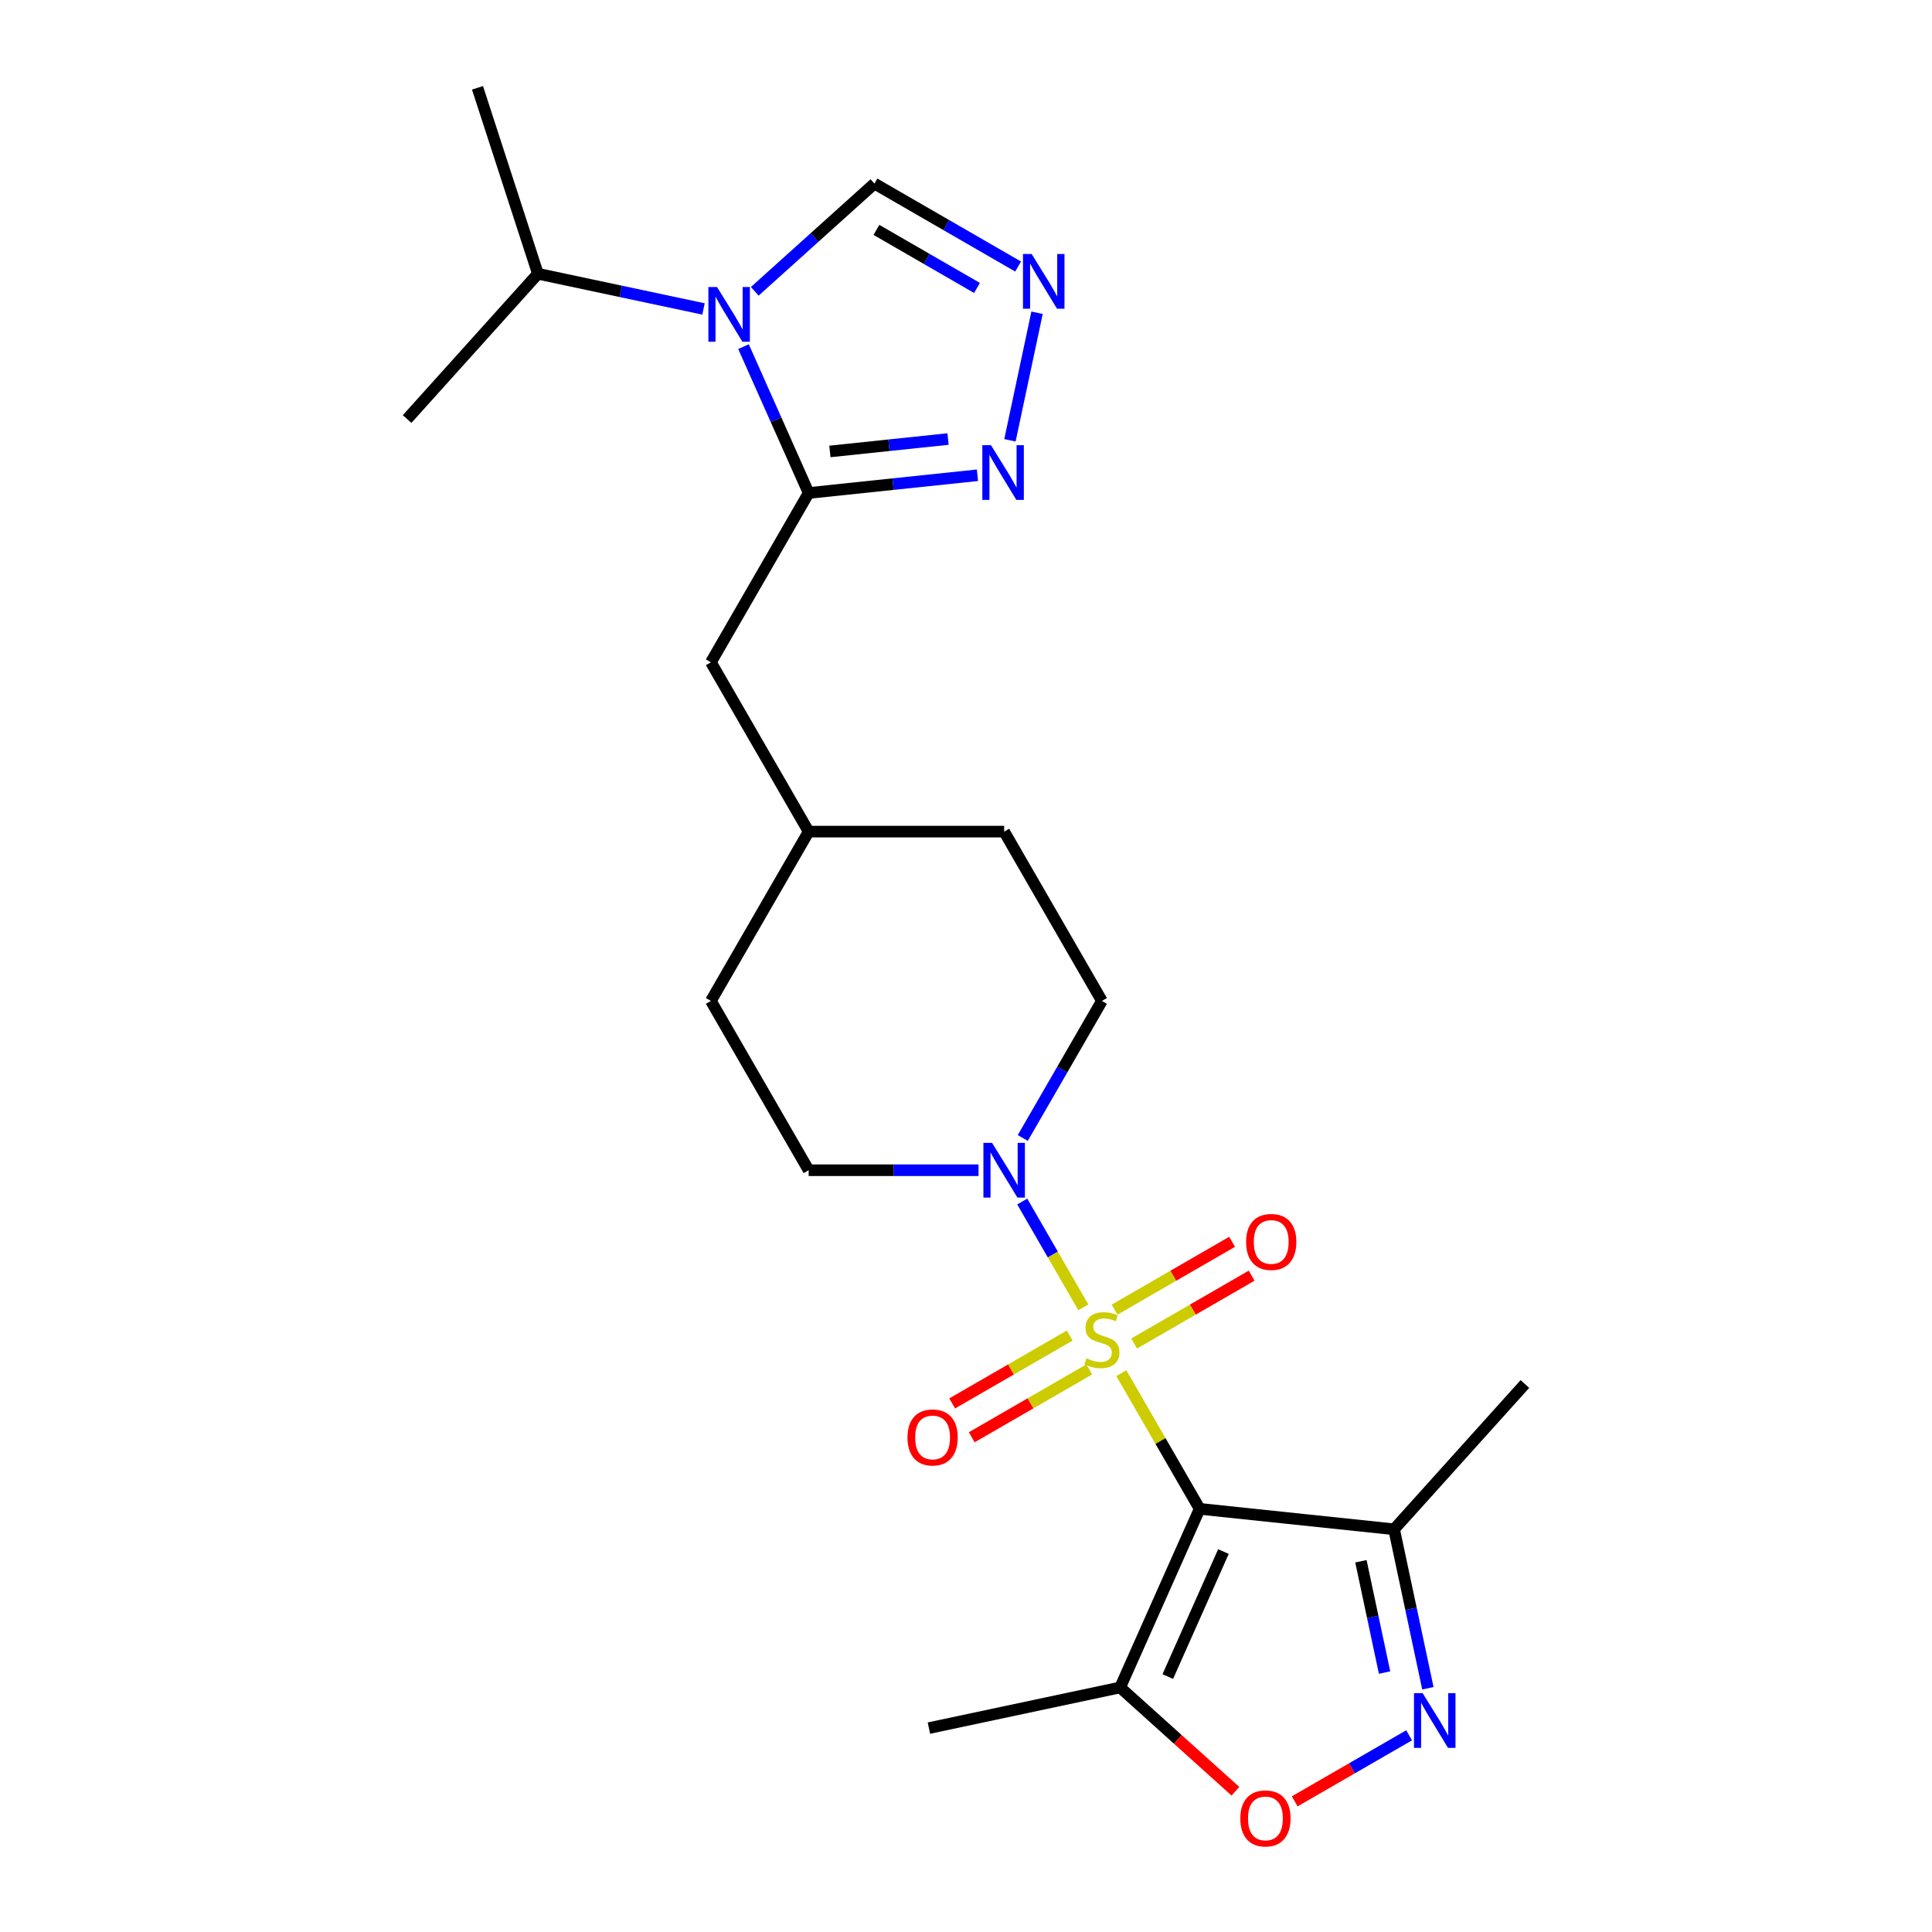 <?xml version='1.0' encoding='iso-8859-1'?>
<svg version='1.1' baseProfile='full'
              xmlns='http://www.w3.org/2000/svg'
                      xmlns:rdkit='http://www.rdkit.org/xml'
                      xmlns:xlink='http://www.w3.org/1999/xlink'
                  xml:space='preserve'
width='1000px' height='1000px' viewBox='0 0 1000 1000'>
<!-- END OF HEADER -->
<rect style='opacity:1.0;fill:#FFFFFF;stroke:none' width='1000' height='1000' x='0' y='0'> </rect>
<path class='bond-0' d='M 580.398,710.754 L 600.67,745.866' style='fill:none;fill-rule:evenodd;stroke:#CCCC00;stroke-width:6px;stroke-linecap:butt;stroke-linejoin:miter;stroke-opacity:1' />
<path class='bond-0' d='M 600.67,745.866 L 620.942,780.978' style='fill:none;fill-rule:evenodd;stroke:#000000;stroke-width:6px;stroke-linecap:butt;stroke-linejoin:miter;stroke-opacity:1' />
<path class='bond-3' d='M 560.733,676.694 L 544.921,649.306' style='fill:none;fill-rule:evenodd;stroke:#CCCC00;stroke-width:6px;stroke-linecap:butt;stroke-linejoin:miter;stroke-opacity:1' />
<path class='bond-3' d='M 544.921,649.306 L 529.109,621.919' style='fill:none;fill-rule:evenodd;stroke:#0000FF;stroke-width:6px;stroke-linecap:butt;stroke-linejoin:miter;stroke-opacity:1' />
<path class='bond-11' d='M 587.015,695.404 L 617.43,677.844' style='fill:none;fill-rule:evenodd;stroke:#CCCC00;stroke-width:6px;stroke-linecap:butt;stroke-linejoin:miter;stroke-opacity:1' />
<path class='bond-11' d='M 617.43,677.844 L 647.845,660.284' style='fill:none;fill-rule:evenodd;stroke:#FF0000;stroke-width:6px;stroke-linecap:butt;stroke-linejoin:miter;stroke-opacity:1' />
<path class='bond-11' d='M 576.896,677.877 L 607.311,660.317' style='fill:none;fill-rule:evenodd;stroke:#CCCC00;stroke-width:6px;stroke-linecap:butt;stroke-linejoin:miter;stroke-opacity:1' />
<path class='bond-11' d='M 607.311,660.317 L 637.726,642.758' style='fill:none;fill-rule:evenodd;stroke:#FF0000;stroke-width:6px;stroke-linecap:butt;stroke-linejoin:miter;stroke-opacity:1' />
<path class='bond-12' d='M 553.677,691.283 L 523.262,708.843' style='fill:none;fill-rule:evenodd;stroke:#CCCC00;stroke-width:6px;stroke-linecap:butt;stroke-linejoin:miter;stroke-opacity:1' />
<path class='bond-12' d='M 523.262,708.843 L 492.847,726.403' style='fill:none;fill-rule:evenodd;stroke:#FF0000;stroke-width:6px;stroke-linecap:butt;stroke-linejoin:miter;stroke-opacity:1' />
<path class='bond-12' d='M 563.796,708.81 L 533.381,726.37' style='fill:none;fill-rule:evenodd;stroke:#CCCC00;stroke-width:6px;stroke-linecap:butt;stroke-linejoin:miter;stroke-opacity:1' />
<path class='bond-12' d='M 533.381,726.37 L 502.966,743.93' style='fill:none;fill-rule:evenodd;stroke:#FF0000;stroke-width:6px;stroke-linecap:butt;stroke-linejoin:miter;stroke-opacity:1' />
<path class='bond-5' d='M 620.942,780.978 L 579.783,873.42' style='fill:none;fill-rule:evenodd;stroke:#000000;stroke-width:6px;stroke-linecap:butt;stroke-linejoin:miter;stroke-opacity:1' />
<path class='bond-5' d='M 633.256,803.076 L 604.446,867.785' style='fill:none;fill-rule:evenodd;stroke:#000000;stroke-width:6px;stroke-linecap:butt;stroke-linejoin:miter;stroke-opacity:1' />
<path class='bond-6' d='M 620.942,780.978 L 721.578,791.555' style='fill:none;fill-rule:evenodd;stroke:#000000;stroke-width:6px;stroke-linecap:butt;stroke-linejoin:miter;stroke-opacity:1' />
<path class='bond-1' d='M 384.832,179.421 L 401.696,217.298' style='fill:none;fill-rule:evenodd;stroke:#0000FF;stroke-width:6px;stroke-linecap:butt;stroke-linejoin:miter;stroke-opacity:1' />
<path class='bond-1' d='M 401.696,217.298 L 418.56,255.174' style='fill:none;fill-rule:evenodd;stroke:#000000;stroke-width:6px;stroke-linecap:butt;stroke-linejoin:miter;stroke-opacity:1' />
<path class='bond-10' d='M 390.671,150.783 L 421.636,122.903' style='fill:none;fill-rule:evenodd;stroke:#0000FF;stroke-width:6px;stroke-linecap:butt;stroke-linejoin:miter;stroke-opacity:1' />
<path class='bond-10' d='M 421.636,122.903 L 452.601,95.022' style='fill:none;fill-rule:evenodd;stroke:#000000;stroke-width:6px;stroke-linecap:butt;stroke-linejoin:miter;stroke-opacity:1' />
<path class='bond-16' d='M 364.132,159.911 L 321.277,150.802' style='fill:none;fill-rule:evenodd;stroke:#0000FF;stroke-width:6px;stroke-linecap:butt;stroke-linejoin:miter;stroke-opacity:1' />
<path class='bond-16' d='M 321.277,150.802 L 278.422,141.693' style='fill:none;fill-rule:evenodd;stroke:#000000;stroke-width:6px;stroke-linecap:butt;stroke-linejoin:miter;stroke-opacity:1' />
<path class='bond-2' d='M 418.56,255.174 L 367.964,342.808' style='fill:none;fill-rule:evenodd;stroke:#000000;stroke-width:6px;stroke-linecap:butt;stroke-linejoin:miter;stroke-opacity:1' />
<path class='bond-7' d='M 418.56,255.174 L 462.243,250.583' style='fill:none;fill-rule:evenodd;stroke:#000000;stroke-width:6px;stroke-linecap:butt;stroke-linejoin:miter;stroke-opacity:1' />
<path class='bond-7' d='M 462.243,250.583 L 505.926,245.992' style='fill:none;fill-rule:evenodd;stroke:#0000FF;stroke-width:6px;stroke-linecap:butt;stroke-linejoin:miter;stroke-opacity:1' />
<path class='bond-7' d='M 429.549,233.669 L 460.128,230.456' style='fill:none;fill-rule:evenodd;stroke:#000000;stroke-width:6px;stroke-linecap:butt;stroke-linejoin:miter;stroke-opacity:1' />
<path class='bond-7' d='M 460.128,230.456 L 490.706,227.242' style='fill:none;fill-rule:evenodd;stroke:#0000FF;stroke-width:6px;stroke-linecap:butt;stroke-linejoin:miter;stroke-opacity:1' />
<path class='bond-14' d='M 529.386,589.02 L 549.866,553.548' style='fill:none;fill-rule:evenodd;stroke:#0000FF;stroke-width:6px;stroke-linecap:butt;stroke-linejoin:miter;stroke-opacity:1' />
<path class='bond-14' d='M 549.866,553.548 L 570.346,518.076' style='fill:none;fill-rule:evenodd;stroke:#000000;stroke-width:6px;stroke-linecap:butt;stroke-linejoin:miter;stroke-opacity:1' />
<path class='bond-15' d='M 506.481,605.71 L 462.52,605.71' style='fill:none;fill-rule:evenodd;stroke:#0000FF;stroke-width:6px;stroke-linecap:butt;stroke-linejoin:miter;stroke-opacity:1' />
<path class='bond-15' d='M 462.52,605.71 L 418.56,605.71' style='fill:none;fill-rule:evenodd;stroke:#000000;stroke-width:6px;stroke-linecap:butt;stroke-linejoin:miter;stroke-opacity:1' />
<path class='bond-4' d='M 739.069,873.845 L 730.324,832.7' style='fill:none;fill-rule:evenodd;stroke:#0000FF;stroke-width:6px;stroke-linecap:butt;stroke-linejoin:miter;stroke-opacity:1' />
<path class='bond-4' d='M 730.324,832.7 L 721.578,791.555' style='fill:none;fill-rule:evenodd;stroke:#000000;stroke-width:6px;stroke-linecap:butt;stroke-linejoin:miter;stroke-opacity:1' />
<path class='bond-4' d='M 716.65,865.709 L 710.528,836.908' style='fill:none;fill-rule:evenodd;stroke:#0000FF;stroke-width:6px;stroke-linecap:butt;stroke-linejoin:miter;stroke-opacity:1' />
<path class='bond-4' d='M 710.528,836.908 L 704.406,808.106' style='fill:none;fill-rule:evenodd;stroke:#000000;stroke-width:6px;stroke-linecap:butt;stroke-linejoin:miter;stroke-opacity:1' />
<path class='bond-25' d='M 729.347,898.196 L 699.738,915.291' style='fill:none;fill-rule:evenodd;stroke:#0000FF;stroke-width:6px;stroke-linecap:butt;stroke-linejoin:miter;stroke-opacity:1' />
<path class='bond-25' d='M 699.738,915.291 L 670.13,932.385' style='fill:none;fill-rule:evenodd;stroke:#FF0000;stroke-width:6px;stroke-linecap:butt;stroke-linejoin:miter;stroke-opacity:1' />
<path class='bond-9' d='M 579.783,873.42 L 609.618,900.284' style='fill:none;fill-rule:evenodd;stroke:#000000;stroke-width:6px;stroke-linecap:butt;stroke-linejoin:miter;stroke-opacity:1' />
<path class='bond-9' d='M 609.618,900.284 L 639.453,927.147' style='fill:none;fill-rule:evenodd;stroke:#FF0000;stroke-width:6px;stroke-linecap:butt;stroke-linejoin:miter;stroke-opacity:1' />
<path class='bond-20' d='M 579.783,873.42 L 480.804,894.459' style='fill:none;fill-rule:evenodd;stroke:#000000;stroke-width:6px;stroke-linecap:butt;stroke-linejoin:miter;stroke-opacity:1' />
<path class='bond-21' d='M 721.578,791.555 L 789.288,716.355' style='fill:none;fill-rule:evenodd;stroke:#000000;stroke-width:6px;stroke-linecap:butt;stroke-linejoin:miter;stroke-opacity:1' />
<path class='bond-8' d='M 522.744,227.907 L 536.778,161.88' style='fill:none;fill-rule:evenodd;stroke:#0000FF;stroke-width:6px;stroke-linecap:butt;stroke-linejoin:miter;stroke-opacity:1' />
<path class='bond-26' d='M 526.965,137.956 L 489.783,116.489' style='fill:none;fill-rule:evenodd;stroke:#0000FF;stroke-width:6px;stroke-linecap:butt;stroke-linejoin:miter;stroke-opacity:1' />
<path class='bond-26' d='M 489.783,116.489 L 452.601,95.022' style='fill:none;fill-rule:evenodd;stroke:#000000;stroke-width:6px;stroke-linecap:butt;stroke-linejoin:miter;stroke-opacity:1' />
<path class='bond-26' d='M 505.692,149.042 L 479.664,134.016' style='fill:none;fill-rule:evenodd;stroke:#0000FF;stroke-width:6px;stroke-linecap:butt;stroke-linejoin:miter;stroke-opacity:1' />
<path class='bond-26' d='M 479.664,134.016 L 453.637,118.989' style='fill:none;fill-rule:evenodd;stroke:#000000;stroke-width:6px;stroke-linecap:butt;stroke-linejoin:miter;stroke-opacity:1' />
<path class='bond-13' d='M 367.964,342.808 L 418.56,430.442' style='fill:none;fill-rule:evenodd;stroke:#000000;stroke-width:6px;stroke-linecap:butt;stroke-linejoin:miter;stroke-opacity:1' />
<path class='bond-18' d='M 570.346,518.076 L 519.751,430.442' style='fill:none;fill-rule:evenodd;stroke:#000000;stroke-width:6px;stroke-linecap:butt;stroke-linejoin:miter;stroke-opacity:1' />
<path class='bond-19' d='M 418.56,605.71 L 367.964,518.076' style='fill:none;fill-rule:evenodd;stroke:#000000;stroke-width:6px;stroke-linecap:butt;stroke-linejoin:miter;stroke-opacity:1' />
<path class='bond-22' d='M 278.422,141.693 L 247.152,45.455' style='fill:none;fill-rule:evenodd;stroke:#000000;stroke-width:6px;stroke-linecap:butt;stroke-linejoin:miter;stroke-opacity:1' />
<path class='bond-23' d='M 278.422,141.693 L 210.712,216.892' style='fill:none;fill-rule:evenodd;stroke:#000000;stroke-width:6px;stroke-linecap:butt;stroke-linejoin:miter;stroke-opacity:1' />
<path class='bond-17' d='M 418.56,430.442 L 367.964,518.076' style='fill:none;fill-rule:evenodd;stroke:#000000;stroke-width:6px;stroke-linecap:butt;stroke-linejoin:miter;stroke-opacity:1' />
<path class='bond-24' d='M 418.56,430.442 L 519.751,430.442' style='fill:none;fill-rule:evenodd;stroke:#000000;stroke-width:6px;stroke-linecap:butt;stroke-linejoin:miter;stroke-opacity:1' />
<path  class='atom-0' d='M 562.346 703.064
Q 562.666 703.184, 563.986 703.744
Q 565.306 704.304, 566.746 704.664
Q 568.226 704.984, 569.666 704.984
Q 572.346 704.984, 573.906 703.704
Q 575.466 702.384, 575.466 700.104
Q 575.466 698.544, 574.666 697.584
Q 573.906 696.624, 572.706 696.104
Q 571.506 695.584, 569.506 694.984
Q 566.986 694.224, 565.466 693.504
Q 563.986 692.784, 562.906 691.264
Q 561.866 689.744, 561.866 687.184
Q 561.866 683.624, 564.266 681.424
Q 566.706 679.224, 571.506 679.224
Q 574.786 679.224, 578.506 680.784
L 577.586 683.864
Q 574.186 682.464, 571.626 682.464
Q 568.866 682.464, 567.346 683.624
Q 565.826 684.744, 565.866 686.704
Q 565.866 688.224, 566.626 689.144
Q 567.426 690.064, 568.546 690.584
Q 569.706 691.104, 571.626 691.704
Q 574.186 692.504, 575.706 693.304
Q 577.226 694.104, 578.306 695.744
Q 579.426 697.344, 579.426 700.104
Q 579.426 704.024, 576.786 706.144
Q 574.186 708.224, 569.826 708.224
Q 567.306 708.224, 565.386 707.664
Q 563.506 707.144, 561.266 706.224
L 562.346 703.064
' fill='#CCCC00'/>
<path  class='atom-2' d='M 371.142 148.572
L 380.422 163.572
Q 381.342 165.052, 382.822 167.732
Q 384.302 170.412, 384.382 170.572
L 384.382 148.572
L 388.142 148.572
L 388.142 176.892
L 384.262 176.892
L 374.302 160.492
Q 373.142 158.572, 371.902 156.372
Q 370.702 154.172, 370.342 153.492
L 370.342 176.892
L 366.662 176.892
L 366.662 148.572
L 371.142 148.572
' fill='#0000FF'/>
<path  class='atom-4' d='M 513.491 591.55
L 522.771 606.55
Q 523.691 608.03, 525.171 610.71
Q 526.651 613.39, 526.731 613.55
L 526.731 591.55
L 530.491 591.55
L 530.491 619.87
L 526.611 619.87
L 516.651 603.47
Q 515.491 601.55, 514.251 599.35
Q 513.051 597.15, 512.691 596.47
L 512.691 619.87
L 509.011 619.87
L 509.011 591.55
L 513.491 591.55
' fill='#0000FF'/>
<path  class='atom-5' d='M 736.357 876.375
L 745.637 891.375
Q 746.557 892.855, 748.037 895.535
Q 749.517 898.215, 749.597 898.375
L 749.597 876.375
L 753.357 876.375
L 753.357 904.695
L 749.477 904.695
L 739.517 888.295
Q 738.357 886.375, 737.117 884.175
Q 735.917 881.975, 735.557 881.295
L 735.557 904.695
L 731.877 904.695
L 731.877 876.375
L 736.357 876.375
' fill='#0000FF'/>
<path  class='atom-8' d='M 512.936 230.437
L 522.216 245.437
Q 523.136 246.917, 524.616 249.597
Q 526.096 252.277, 526.176 252.437
L 526.176 230.437
L 529.936 230.437
L 529.936 258.757
L 526.056 258.757
L 516.096 242.357
Q 514.936 240.437, 513.696 238.237
Q 512.496 236.037, 512.136 235.357
L 512.136 258.757
L 508.456 258.757
L 508.456 230.437
L 512.936 230.437
' fill='#0000FF'/>
<path  class='atom-9' d='M 533.975 131.457
L 543.255 146.457
Q 544.175 147.937, 545.655 150.617
Q 547.135 153.297, 547.215 153.457
L 547.215 131.457
L 550.975 131.457
L 550.975 159.777
L 547.095 159.777
L 537.135 143.377
Q 535.975 141.457, 534.735 139.257
Q 533.535 137.057, 533.175 136.377
L 533.175 159.777
L 529.495 159.777
L 529.495 131.457
L 533.975 131.457
' fill='#0000FF'/>
<path  class='atom-10' d='M 641.983 941.21
Q 641.983 934.41, 645.343 930.61
Q 648.703 926.81, 654.983 926.81
Q 661.263 926.81, 664.623 930.61
Q 667.983 934.41, 667.983 941.21
Q 667.983 948.09, 664.583 952.01
Q 661.183 955.89, 654.983 955.89
Q 648.743 955.89, 645.343 952.01
Q 641.983 948.13, 641.983 941.21
M 654.983 952.69
Q 659.303 952.69, 661.623 949.81
Q 663.983 946.89, 663.983 941.21
Q 663.983 935.65, 661.623 932.85
Q 659.303 930.01, 654.983 930.01
Q 650.663 930.01, 648.303 932.81
Q 645.983 935.61, 645.983 941.21
Q 645.983 946.93, 648.303 949.81
Q 650.663 952.69, 654.983 952.69
' fill='#FF0000'/>
<path  class='atom-12' d='M 644.98 642.828
Q 644.98 636.028, 648.34 632.228
Q 651.7 628.428, 657.98 628.428
Q 664.26 628.428, 667.62 632.228
Q 670.98 636.028, 670.98 642.828
Q 670.98 649.708, 667.58 653.628
Q 664.18 657.508, 657.98 657.508
Q 651.74 657.508, 648.34 653.628
Q 644.98 649.748, 644.98 642.828
M 657.98 654.308
Q 662.3 654.308, 664.62 651.428
Q 666.98 648.508, 666.98 642.828
Q 666.98 637.268, 664.62 634.468
Q 662.3 631.628, 657.98 631.628
Q 653.66 631.628, 651.3 634.428
Q 648.98 637.228, 648.98 642.828
Q 648.98 648.548, 651.3 651.428
Q 653.66 654.308, 657.98 654.308
' fill='#FF0000'/>
<path  class='atom-13' d='M 469.712 744.019
Q 469.712 737.219, 473.072 733.419
Q 476.432 729.619, 482.712 729.619
Q 488.992 729.619, 492.352 733.419
Q 495.712 737.219, 495.712 744.019
Q 495.712 750.899, 492.312 754.819
Q 488.912 758.699, 482.712 758.699
Q 476.472 758.699, 473.072 754.819
Q 469.712 750.939, 469.712 744.019
M 482.712 755.499
Q 487.032 755.499, 489.352 752.619
Q 491.712 749.699, 491.712 744.019
Q 491.712 738.459, 489.352 735.659
Q 487.032 732.819, 482.712 732.819
Q 478.392 732.819, 476.032 735.619
Q 473.712 738.419, 473.712 744.019
Q 473.712 749.739, 476.032 752.619
Q 478.392 755.499, 482.712 755.499
' fill='#FF0000'/>
</svg>
